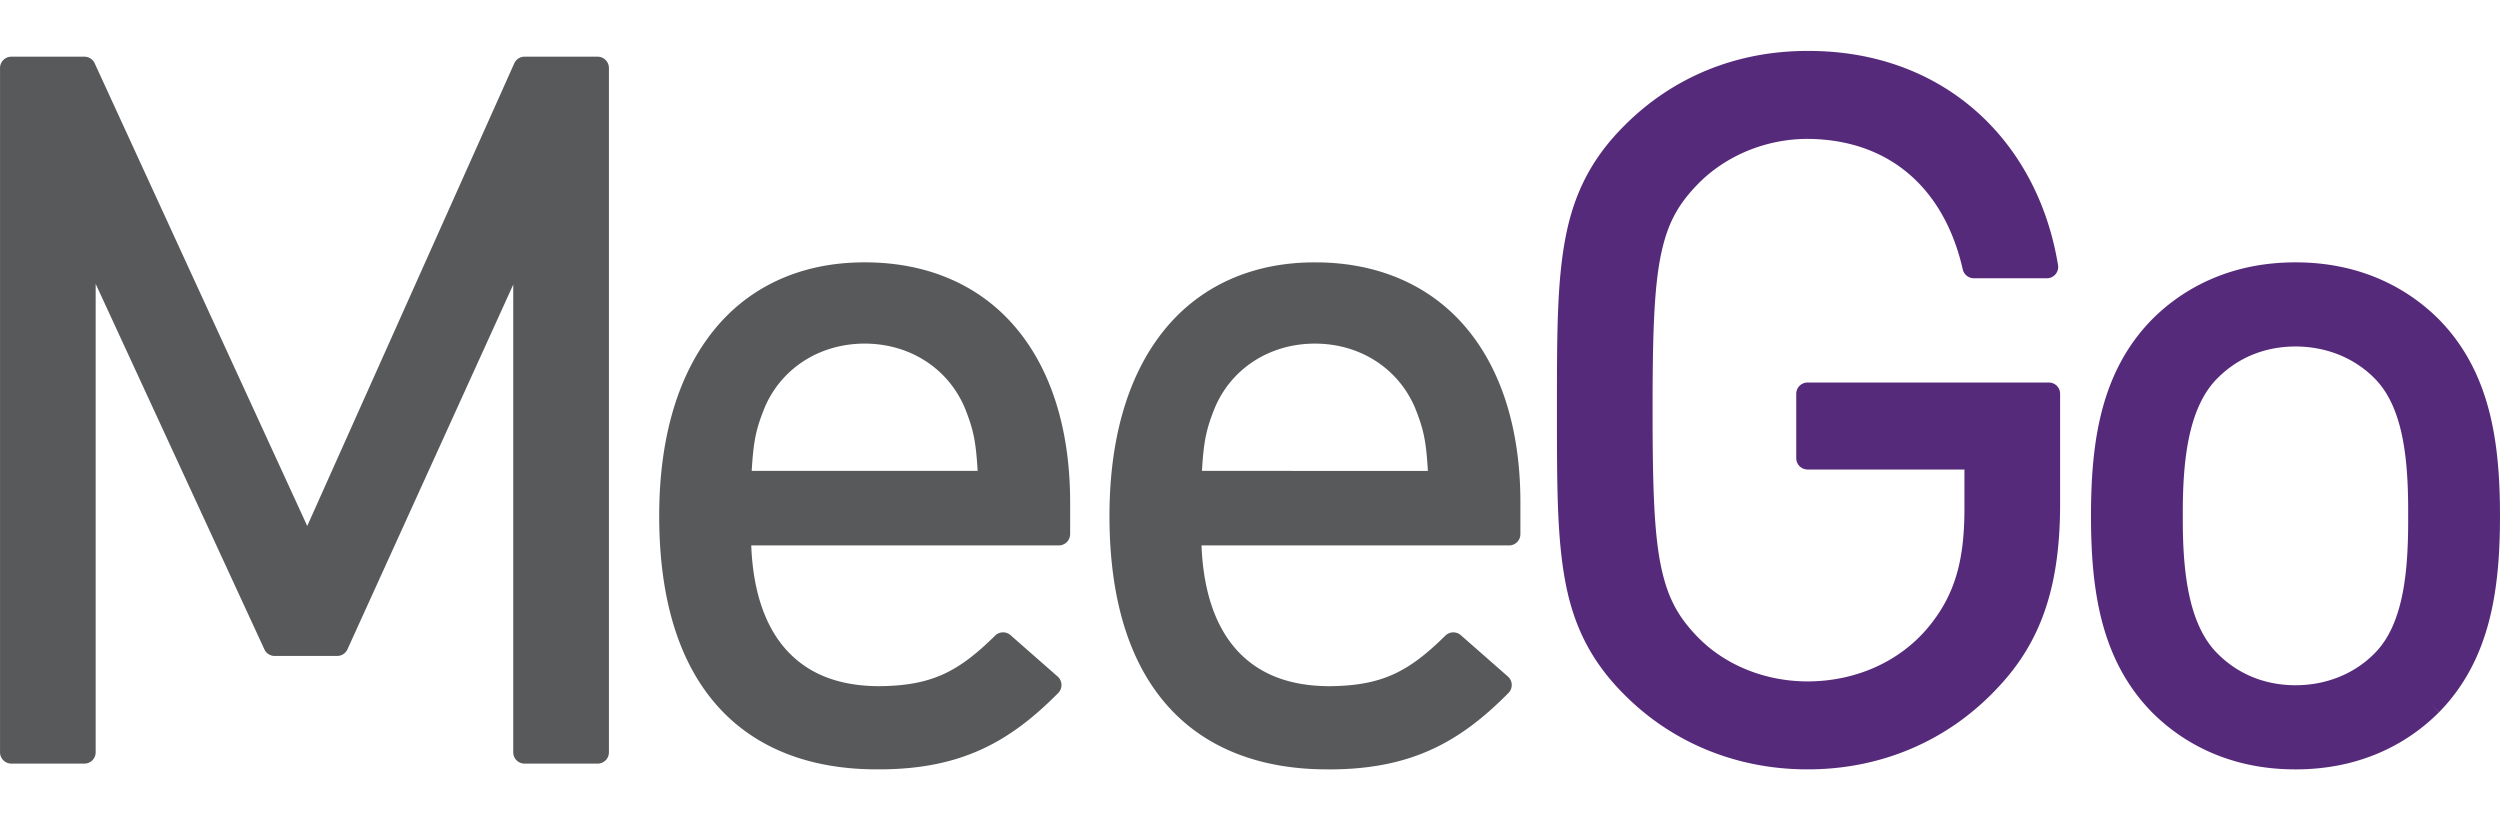 <svg height="820" viewBox="140.049 49.8 202.307 58.181" width="2500" xmlns="http://www.w3.org/2000/svg"><path d="m188.409 50.299h-5.91a.913.913 0 0 0 -.836.542l-16.752 37.434-17.201-37.442a.912.912 0 0 0 -.831-.534h-5.913a.919.919 0 0 0 -.915.917v55.375a.919.919 0 0 0 .915.915h5.912a.91.91 0 0 0 .646-.269.91.91 0 0 0 .267-.646v-37.907l13.654 29.579a.913.913 0 0 0 .832.531h5.055a.914.914 0 0 0 .833-.536l13.417-29.515v37.848a.915.915 0 0 0 .916.915h5.91a.913.913 0 0 0 .916-.915v-55.376a.917.917 0 0 0 -.915-.916zm21.611 16.644c-5.085-.01-9.335 1.926-12.213 5.503-2.885 3.569-4.414 8.687-4.414 15.012 0 6.907 1.688 12.057 4.808 15.489 3.119 3.438 7.602 5.034 12.831 5.024h.149c6.633 0 10.583-2.22 14.5-6.178a.916.916 0 0 0 -.046-1.336l-3.81-3.346a.917.917 0 0 0 -1.253.042c-2.979 2.936-5.137 4.053-9.384 4.087-3.462-.009-5.961-1.111-7.681-3.137-1.588-1.873-2.53-4.641-2.665-8.254h24.889a.924.924 0 0 0 .647-.267.932.932 0 0 0 .27-.648v-2.564c0-5.831-1.497-10.681-4.366-14.102-2.866-3.427-7.105-5.333-12.262-5.325zm-9.142 16.876c.146-2.38.322-3.319 1.045-5.115 1.333-3.146 4.395-5.18 8.097-5.187 3.703.007 6.763 2.041 8.101 5.197.718 1.788.896 2.729 1.042 5.104h-18.285zm45.579-16.875c-5.085-.01-9.333 1.925-12.213 5.502-2.885 3.571-4.413 8.687-4.414 15.013 0 6.906 1.688 12.056 4.809 15.49 3.119 3.437 7.602 5.031 12.831 5.023.047.002.096.002.144.002 6.635 0 10.586-2.223 14.5-6.18a.912.912 0 0 0 .268-.679.905.905 0 0 0 -.31-.658l-3.812-3.346a.917.917 0 0 0 -1.252.042c-2.977 2.935-5.136 4.054-9.382 4.088-3.462-.01-5.961-1.112-7.681-3.138-1.587-1.873-2.529-4.641-2.665-8.254h24.889a.899.899 0 0 0 .647-.269.902.902 0 0 0 .268-.646v-2.564c0-5.83-1.497-10.681-4.364-14.102-2.869-3.427-7.108-5.333-12.263-5.324zm-9.143 16.875c.146-2.38.323-3.319 1.045-5.115 1.333-3.146 4.397-5.18 8.097-5.186 3.702.006 6.762 2.041 8.102 5.197.717 1.788.896 2.729 1.039 5.104z" fill="#58595b"/><path d="m305.843 76.666h-19.521a.925.925 0 0 0 -.647.267.926.926 0 0 0 -.269.65v5.208a.93.93 0 0 0 .269.649.931.931 0 0 0 .647.267h12.694v3.285c-.012 4.17-.804 6.899-2.9 9.448-2.375 2.879-5.993 4.413-9.794 4.413-3.424.001-6.689-1.315-8.909-3.61-1.641-1.694-2.489-3.291-3.015-6.015-.515-2.722-.618-6.542-.617-12.326-.001-5.784.103-9.583.617-12.283.522-2.705 1.371-4.281 3.013-5.975 2.229-2.306 5.503-3.693 8.911-3.692 6.519.037 11.039 3.897 12.56 10.561a.92.92 0 0 0 .895.717h5.912c.269 0 .525-.12.697-.325a.912.912 0 0 0 .204-.743c-1.654-10.089-9.269-17.362-20.268-17.329-5.747-.007-10.906 2.119-14.803 6.023-2.728 2.711-4.147 5.616-4.812 9.229-.674 3.616-.664 7.944-.666 13.816.002 5.872-.008 10.202.666 13.819.665 3.612 2.085 6.518 4.812 9.229 3.902 3.908 9.131 6.026 14.803 6.022h.017c5.903 0 11.374-2.284 15.429-6.668v.001c3.608-3.834 5.007-8.45 4.991-14.936v-8.788a.93.93 0 0 0 -.268-.65.93.93 0 0 0 -.648-.264zm30.931 26.037.654.641c4.151-4.245 4.928-9.918 4.927-15.885.001-5.969-.775-11.641-4.927-15.887-2.808-2.812-6.729-4.635-11.621-4.629-4.893-.006-8.815 1.817-11.614 4.623-4.161 4.252-4.935 9.924-4.935 15.893 0 5.967.772 11.64 4.928 15.885 2.806 2.812 6.728 4.637 11.621 4.628h.025c4.88 0 8.795-1.822 11.588-4.623zm-1.85-15.244c.021 4.26-.307 8.772-2.767 11.173-1.61 1.609-3.855 2.53-6.351 2.532-2.497-.003-4.654-.914-6.276-2.53-2.465-2.412-2.861-6.928-2.843-11.175-.019-4.248.378-8.765 2.843-11.176 1.622-1.617 3.779-2.529 6.276-2.532 2.494.002 4.74.923 6.351 2.532 2.461 2.403 2.788 6.915 2.767 11.176z" fill="#562a7a"/></svg>